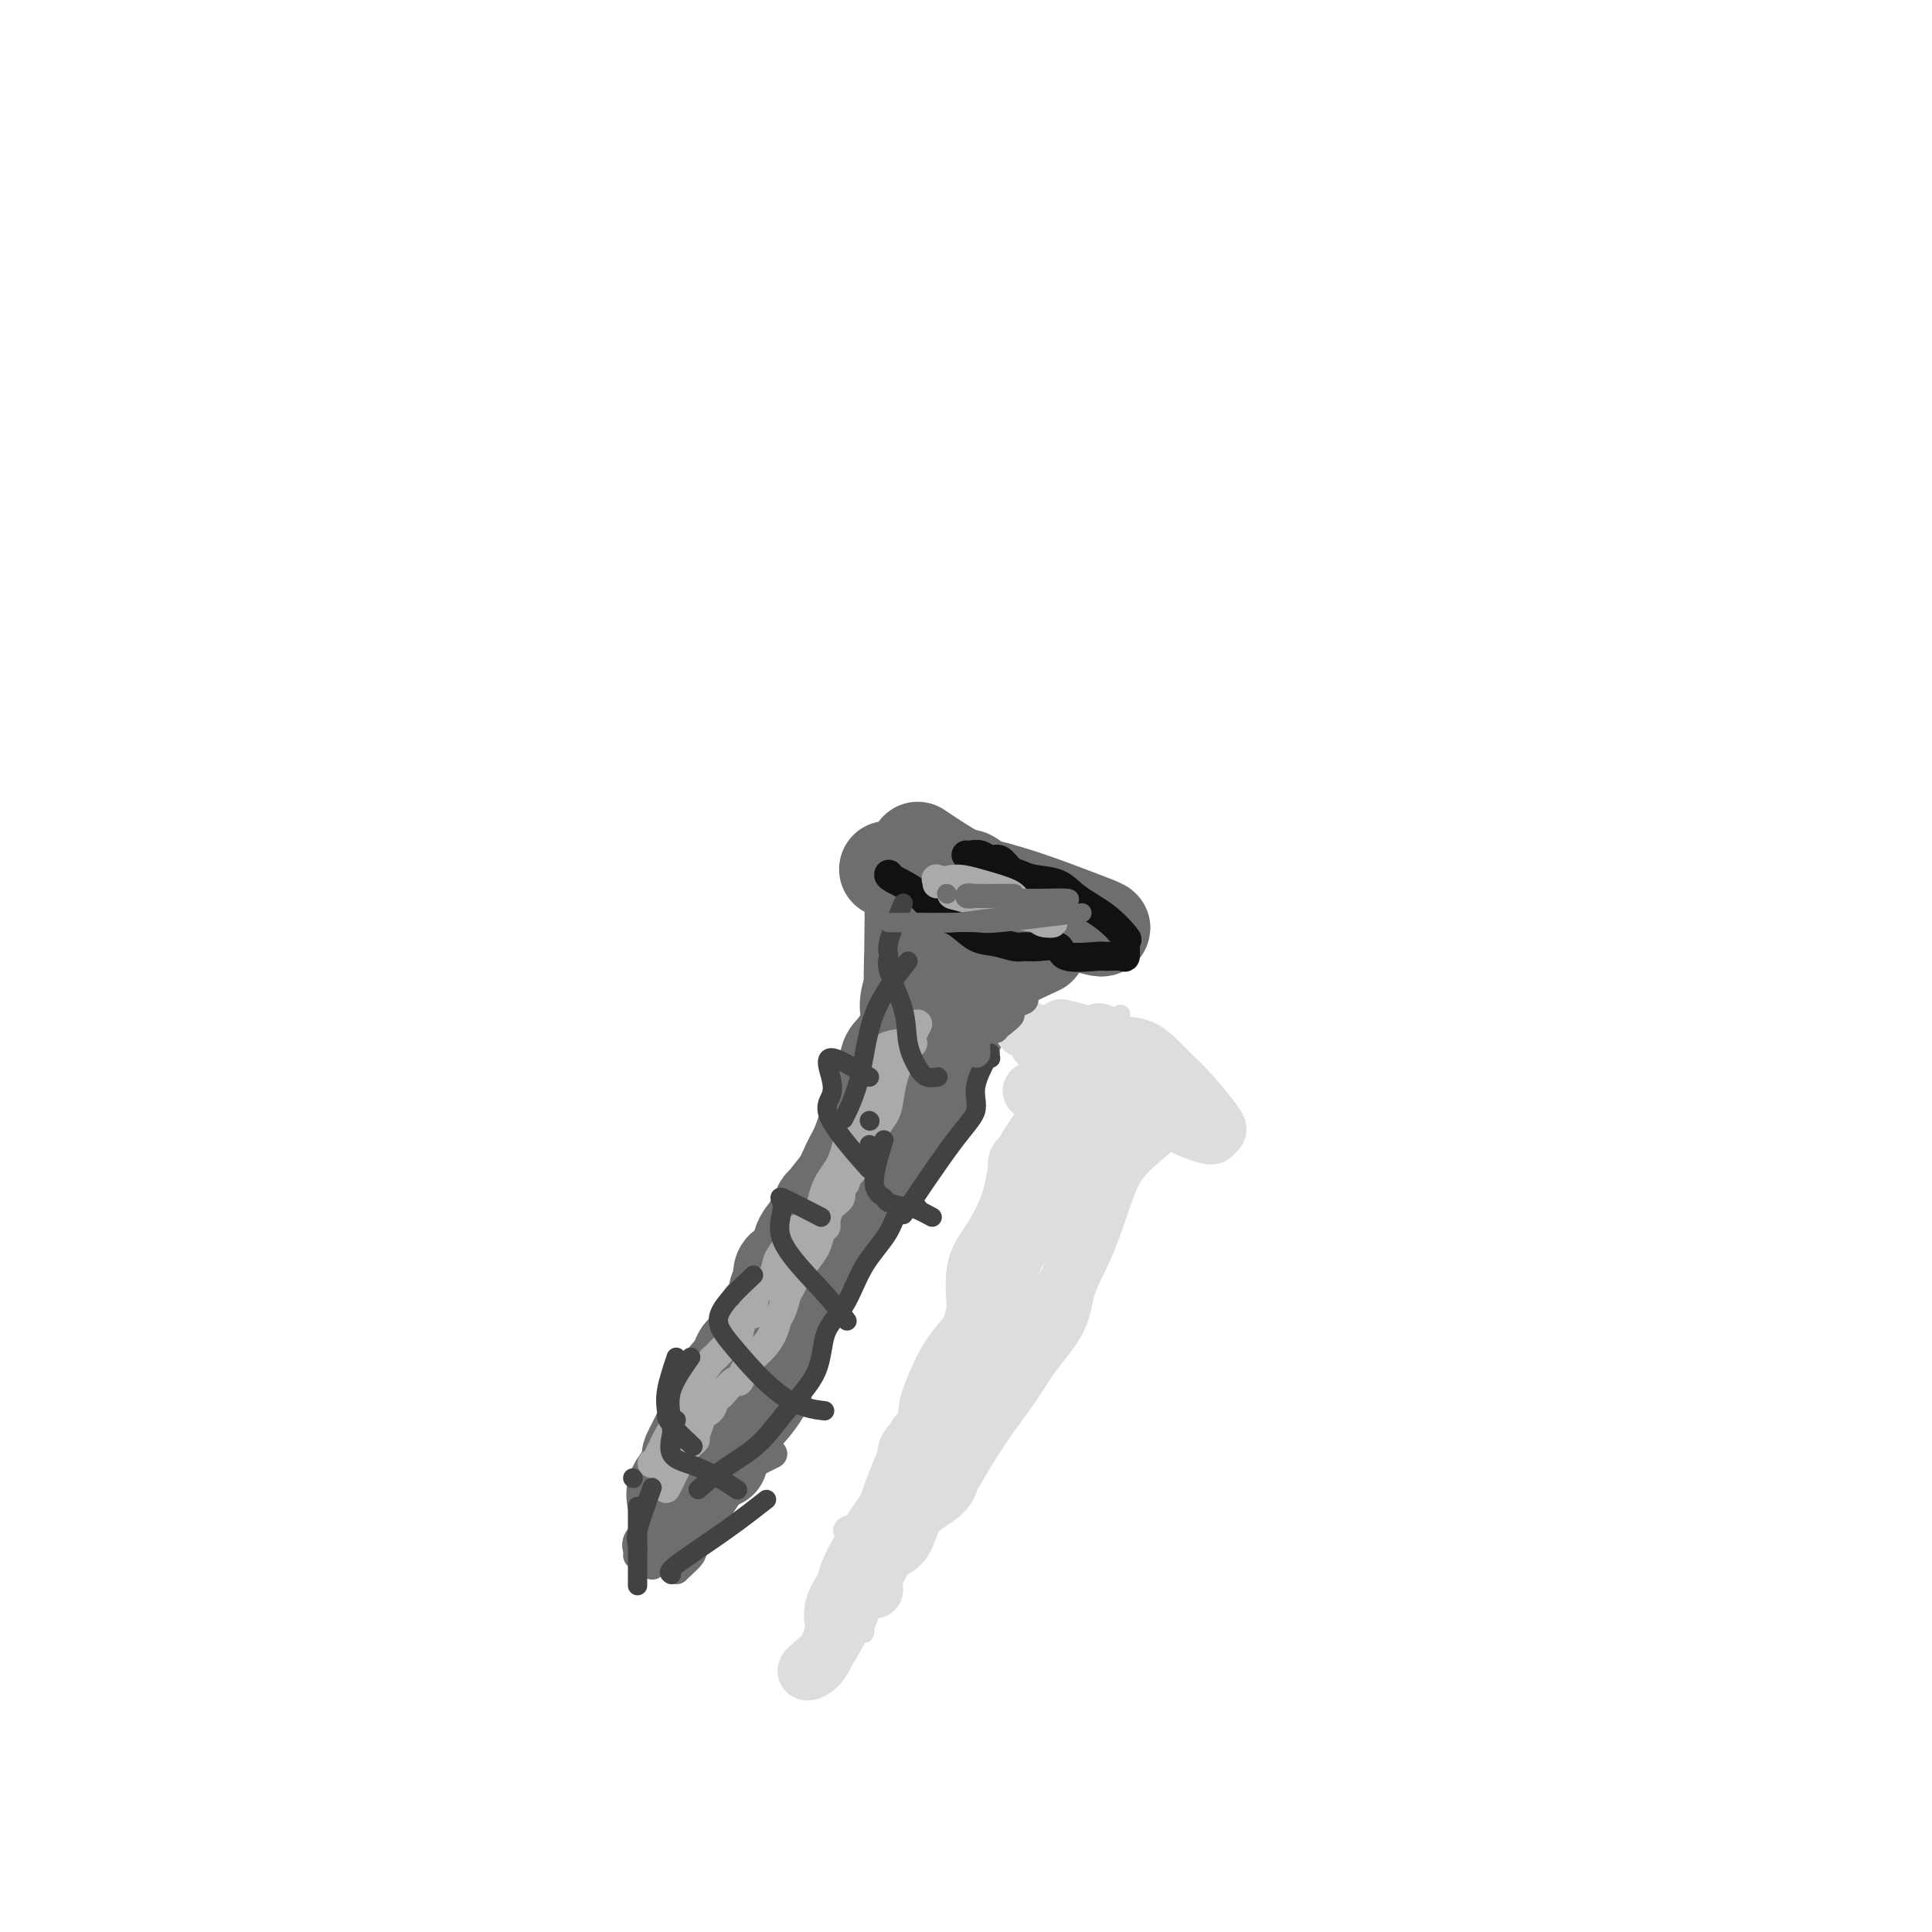 <svg viewBox='0 0 400 400' version='1.1' xmlns='http://www.w3.org/2000/svg' xmlns:xlink='http://www.w3.org/1999/xlink'><g fill='none' stroke='#6D6E70' stroke-width='20' stroke-linecap='round' stroke-linejoin='round'><path d='M190,176c3.132,2.088 6.263,4.177 8,5c1.737,0.823 2.078,0.381 3,1c0.922,0.619 2.425,2.299 4,3c1.575,0.701 3.224,0.424 5,1c1.776,0.576 3.681,2.007 6,3c2.319,0.993 5.051,1.550 7,2c1.949,0.450 3.114,0.794 4,1c0.886,0.206 1.492,0.273 1,0c-0.492,-0.273 -2.080,-0.886 -5,-2c-2.920,-1.114 -7.170,-2.729 -11,-4c-3.830,-1.271 -7.241,-2.199 -11,-3c-3.759,-0.801 -7.865,-1.474 -11,-2c-3.135,-0.526 -5.297,-0.903 -6,-1c-0.703,-0.097 0.054,0.086 1,0c0.946,-0.086 2.080,-0.441 4,0c1.920,0.441 4.625,1.679 7,3c2.375,1.321 4.421,2.724 7,4c2.579,1.276 5.691,2.424 7,3c1.309,0.576 0.814,0.578 1,1c0.186,0.422 1.053,1.263 1,1c-0.053,-0.263 -1.027,-1.632 -2,-3'/><path d='M210,189c-1.078,-1.204 -2.772,-2.715 -5,-4c-2.228,-1.285 -4.989,-2.344 -7,-3c-2.011,-0.656 -3.272,-0.907 -4,-1c-0.728,-0.093 -0.922,-0.026 -1,0c-0.078,0.026 -0.039,0.013 0,0'/><path d='M203,186c-2.100,0.767 -4.199,1.535 -5,4c-0.801,2.465 -0.303,6.628 -1,10c-0.697,3.372 -2.589,5.952 -4,9c-1.411,3.048 -2.340,6.563 -3,9c-0.660,2.437 -1.053,3.795 -2,5c-0.947,1.205 -2.450,2.256 -3,3c-0.550,0.744 -0.146,1.182 0,2c0.146,0.818 0.036,2.016 0,3c-0.036,0.984 0.002,1.755 0,1c-0.002,-0.755 -0.044,-3.037 0,-5c0.044,-1.963 0.173,-3.607 0,-5c-0.173,-1.393 -0.649,-2.535 0,-4c0.649,-1.465 2.423,-3.254 3,-5c0.577,-1.746 -0.041,-3.451 0,-5c0.041,-1.549 0.743,-2.943 1,-5c0.257,-2.057 0.069,-4.778 0,-7c-0.069,-2.222 -0.019,-3.944 0,-5c0.019,-1.056 0.005,-1.444 0,-2c-0.005,-0.556 -0.003,-1.278 0,-2'/><path d='M189,187c0.635,-5.647 0.222,2.235 0,8c-0.222,5.765 -0.253,9.414 0,13c0.253,3.586 0.791,7.108 0,11c-0.791,3.892 -2.911,8.153 -4,11c-1.089,2.847 -1.147,4.281 -2,6c-0.853,1.719 -2.501,3.722 -4,5c-1.499,1.278 -2.850,1.830 -4,3c-1.150,1.170 -2.098,2.958 -3,4c-0.902,1.042 -1.758,1.340 -2,2c-0.242,0.660 0.131,1.683 0,2c-0.131,0.317 -0.767,-0.073 -1,0c-0.233,0.073 -0.062,0.607 0,1c0.062,0.393 0.017,0.644 0,1c-0.017,0.356 -0.005,0.816 0,1c0.005,0.184 0.002,0.092 0,0'/><path d='M215,196c-4.692,2.145 -9.383,4.290 -12,7c-2.617,2.710 -3.159,5.984 -5,10c-1.841,4.016 -4.982,8.773 -8,14c-3.018,5.227 -5.912,10.922 -9,16c-3.088,5.078 -6.368,9.537 -9,14c-2.632,4.463 -4.614,8.930 -7,13c-2.386,4.070 -5.175,7.742 -7,11c-1.825,3.258 -2.685,6.100 -4,9c-1.315,2.900 -3.085,5.858 -4,8c-0.915,2.142 -0.976,3.469 -1,4c-0.024,0.531 -0.012,0.265 0,0'/><path d='M200,194c-2.543,3.717 -5.085,7.434 -7,10c-1.915,2.566 -3.202,3.980 -4,6c-0.798,2.020 -1.106,4.644 -2,6c-0.894,1.356 -2.375,1.443 -3,3c-0.625,1.557 -0.393,4.583 -1,7c-0.607,2.417 -2.054,4.225 -3,6c-0.946,1.775 -1.393,3.517 -2,5c-0.607,1.483 -1.375,2.706 -2,4c-0.625,1.294 -1.107,2.658 -2,4c-0.893,1.342 -2.198,2.662 -3,4c-0.802,1.338 -1.100,2.696 -2,4c-0.900,1.304 -2.402,2.556 -3,4c-0.598,1.444 -0.292,3.080 -1,4c-0.708,0.920 -2.431,1.123 -3,2c-0.569,0.877 0.017,2.428 0,3c-0.017,0.572 -0.636,0.166 -1,1c-0.364,0.834 -0.474,2.910 -1,4c-0.526,1.090 -1.468,1.194 -2,2c-0.532,0.806 -0.654,2.313 -1,3c-0.346,0.687 -0.916,0.554 -1,1c-0.084,0.446 0.318,1.470 0,2c-0.318,0.530 -1.355,0.566 -2,1c-0.645,0.434 -0.899,1.267 -1,2c-0.101,0.733 -0.051,1.367 0,2'/><path d='M153,284c-4.897,10.256 -1.641,3.394 -1,1c0.641,-2.394 -1.333,-0.322 -2,1c-0.667,1.322 -0.028,1.895 0,2c0.028,0.105 -0.556,-0.257 -1,0c-0.444,0.257 -0.750,1.133 -1,2c-0.250,0.867 -0.446,1.723 -1,3c-0.554,1.277 -1.466,2.973 -2,4c-0.534,1.027 -0.690,1.383 -1,2c-0.310,0.617 -0.773,1.493 -1,2c-0.227,0.507 -0.218,0.644 0,1c0.218,0.356 0.646,0.930 0,2c-0.646,1.070 -2.366,2.634 -3,4c-0.634,1.366 -0.181,2.533 0,3c0.181,0.467 0.091,0.233 0,0'/></g>
<g fill='none' stroke='#6D6E70' stroke-width='6' stroke-linecap='round' stroke-linejoin='round'><path d='M161,289c-3.634,2.986 -7.267,5.971 -9,8c-1.733,2.029 -1.564,3.101 -2,4c-0.436,0.899 -1.477,1.625 -2,2c-0.523,0.375 -0.530,0.399 -1,1c-0.470,0.601 -1.404,1.780 -2,3c-0.596,1.220 -0.853,2.482 -2,4c-1.147,1.518 -3.185,3.291 -4,4c-0.815,0.709 -0.408,0.355 0,0'/><path d='M147,307c-4.196,2.981 -8.392,5.962 -11,8c-2.608,2.038 -3.627,3.134 -4,4c-0.373,0.866 -0.100,1.502 0,2c0.100,0.498 0.029,0.856 0,1c-0.029,0.144 -0.014,0.072 0,0'/><path d='M141,324c-1.195,-2.557 -2.389,-5.113 -1,-8c1.389,-2.887 5.362,-6.104 8,-9c2.638,-2.896 3.941,-5.472 6,-8c2.059,-2.528 4.874,-5.008 6,-6c1.126,-0.992 0.563,-0.496 0,0'/><path d='M163,285c-1.152,2.496 -2.305,4.993 -3,7c-0.695,2.007 -0.934,3.525 -2,5c-1.066,1.475 -2.960,2.908 -4,4c-1.040,1.092 -1.228,1.844 -2,3c-0.772,1.156 -2.129,2.714 -3,4c-0.871,1.286 -1.255,2.298 -2,3c-0.745,0.702 -1.851,1.094 -3,2c-1.149,0.906 -2.341,2.325 -3,3c-0.659,0.675 -0.785,0.607 -1,1c-0.215,0.393 -0.519,1.246 -1,2c-0.481,0.754 -1.140,1.407 -1,1c0.140,-0.407 1.078,-1.875 3,-4c1.922,-2.125 4.829,-4.909 8,-8c3.171,-3.091 6.606,-6.491 9,-9c2.394,-2.509 3.745,-4.129 5,-6c1.255,-1.871 2.412,-3.993 2,-4c-0.412,-0.007 -2.392,2.100 -4,4c-1.608,1.900 -2.843,3.592 -4,5c-1.157,1.408 -2.234,2.533 -3,4c-0.766,1.467 -1.219,3.276 -2,5c-0.781,1.724 -1.891,3.362 -3,5'/><path d='M149,312c-2.755,4.246 -1.642,3.362 -2,4c-0.358,0.638 -2.187,2.798 -3,4c-0.813,1.202 -0.610,1.446 -1,2c-0.390,0.554 -1.374,1.418 -2,2c-0.626,0.582 -0.893,0.880 -1,1c-0.107,0.120 -0.053,0.060 0,0'/><path d='M160,301c-5.306,2.656 -10.612,5.311 -13,7c-2.388,1.689 -1.857,2.410 -2,3c-0.143,0.590 -0.959,1.048 -2,2c-1.041,0.952 -2.307,2.400 -3,3c-0.693,0.600 -0.812,0.354 -1,1c-0.188,0.646 -0.446,2.185 -1,3c-0.554,0.815 -1.405,0.907 -2,1c-0.595,0.093 -0.933,0.188 -1,1c-0.067,0.812 0.137,2.341 0,2c-0.137,-0.341 -0.614,-2.553 0,-5c0.614,-2.447 2.319,-5.130 4,-8c1.681,-2.870 3.337,-5.926 5,-9c1.663,-3.074 3.332,-6.164 5,-9c1.668,-2.836 3.334,-5.418 5,-8'/><path d='M154,285c3.753,-6.913 3.636,-5.696 4,-6c0.364,-0.304 1.210,-2.131 2,-3c0.790,-0.869 1.524,-0.782 1,0c-0.524,0.782 -2.305,2.260 -4,4c-1.695,1.740 -3.304,3.743 -5,6c-1.696,2.257 -3.477,4.769 -5,7c-1.523,2.231 -2.786,4.180 -4,6c-1.214,1.820 -2.378,3.511 -3,5c-0.622,1.489 -0.703,2.778 -1,4c-0.297,1.222 -0.812,2.379 -1,3c-0.188,0.621 -0.051,0.706 0,1c0.051,0.294 0.014,0.798 0,1c-0.014,0.202 -0.007,0.101 0,0'/></g>
<g fill='none' stroke='#111111' stroke-width='6' stroke-linecap='round' stroke-linejoin='round'><path d='M184,181c-0.048,0.194 -0.096,0.388 1,1c1.096,0.612 3.335,1.641 5,3c1.665,1.359 2.757,3.047 4,4c1.243,0.953 2.636,1.169 4,2c1.364,0.831 2.699,2.276 4,3c1.301,0.724 2.570,0.728 4,1c1.430,0.272 3.022,0.813 4,1c0.978,0.187 1.341,0.022 2,0c0.659,-0.022 1.614,0.099 3,0c1.386,-0.099 3.205,-0.419 4,0c0.795,0.419 0.567,1.578 2,2c1.433,0.422 4.528,0.106 6,0c1.472,-0.106 1.323,-0.004 2,0c0.677,0.004 2.182,-0.092 3,0c0.818,0.092 0.951,0.371 1,0c0.049,-0.371 0.014,-1.392 0,-2c-0.014,-0.608 -0.007,-0.804 0,-1'/><path d='M233,195c0.312,-0.501 0.593,-0.252 0,-1c-0.593,-0.748 -2.060,-2.491 -4,-4c-1.940,-1.509 -4.354,-2.784 -6,-4c-1.646,-1.216 -2.524,-2.372 -4,-3c-1.476,-0.628 -3.550,-0.728 -5,-1c-1.450,-0.272 -2.275,-0.718 -3,-1c-0.725,-0.282 -1.350,-0.401 -2,-1c-0.650,-0.599 -1.327,-1.677 -2,-2c-0.673,-0.323 -1.343,0.110 -2,0c-0.657,-0.110 -1.300,-0.761 -2,-1c-0.700,-0.239 -1.458,-0.064 -2,0c-0.542,0.064 -0.869,0.018 -1,0c-0.131,-0.018 -0.065,-0.009 0,0'/></g>
<g fill='none' stroke='#AAAAAA' stroke-width='6' stroke-linecap='round' stroke-linejoin='round'><path d='M194,183c1.296,-0.488 2.592,-0.975 4,-1c1.408,-0.025 2.927,0.413 5,1c2.073,0.587 4.700,1.324 6,2c1.300,0.676 1.273,1.292 2,2c0.727,0.708 2.208,1.507 3,2c0.792,0.493 0.896,0.680 1,1c0.104,0.320 0.208,0.773 1,1c0.792,0.227 2.273,0.229 2,0c-0.273,-0.229 -2.300,-0.690 -4,-1c-1.700,-0.310 -3.073,-0.468 -5,-1c-1.927,-0.532 -4.408,-1.438 -6,-2c-1.592,-0.562 -2.296,-0.781 -3,-1'/><path d='M200,186c-3.126,-0.895 -2.941,-0.632 -3,-1c-0.059,-0.368 -0.362,-1.368 -1,-2c-0.638,-0.632 -1.611,-0.895 -2,-1c-0.389,-0.105 -0.195,-0.053 0,0'/><path d='M190,212c-1.068,2.103 -2.136,4.206 -3,6c-0.864,1.794 -1.523,3.280 -2,5c-0.477,1.720 -0.772,3.675 -1,5c-0.228,1.325 -0.390,2.021 -1,3c-0.610,0.979 -1.668,2.243 -2,3c-0.332,0.757 0.062,1.008 0,1c-0.062,-0.008 -0.581,-0.276 -1,0c-0.419,0.276 -0.738,1.096 -1,2c-0.262,0.904 -0.467,1.890 -1,3c-0.533,1.110 -1.395,2.342 -2,3c-0.605,0.658 -0.953,0.741 -1,1c-0.047,0.259 0.208,0.693 0,1c-0.208,0.307 -0.878,0.488 -1,1c-0.122,0.512 0.304,1.354 0,2c-0.304,0.646 -1.337,1.096 -2,2c-0.663,0.904 -0.954,2.261 -1,3c-0.046,0.739 0.153,0.858 0,1c-0.153,0.142 -0.660,0.306 -1,1c-0.340,0.694 -0.515,1.918 -1,3c-0.485,1.082 -1.282,2.024 -2,3c-0.718,0.976 -1.359,1.988 -2,3'/><path d='M165,264c-4.274,8.504 -2.458,3.763 -2,3c0.458,-0.763 -0.443,2.452 -1,4c-0.557,1.548 -0.769,1.429 -1,2c-0.231,0.571 -0.482,1.832 -1,3c-0.518,1.168 -1.304,2.245 -2,3c-0.696,0.755 -1.304,1.190 -2,2c-0.696,0.810 -1.482,1.996 -2,3c-0.518,1.004 -0.769,1.826 -1,2c-0.231,0.174 -0.442,-0.301 -1,0c-0.558,0.301 -1.464,1.376 -2,2c-0.536,0.624 -0.703,0.795 -1,1c-0.297,0.205 -0.725,0.444 -1,1c-0.275,0.556 -0.399,1.431 -1,2c-0.601,0.569 -1.679,0.834 -2,1c-0.321,0.166 0.117,0.234 0,1c-0.117,0.766 -0.787,2.232 -1,3c-0.213,0.768 0.031,0.839 0,1c-0.031,0.161 -0.337,0.413 -1,1c-0.663,0.587 -1.684,1.510 -2,2c-0.316,0.490 0.073,0.549 0,1c-0.073,0.451 -0.607,1.296 -1,2c-0.393,0.704 -0.644,1.266 -1,2c-0.356,0.734 -0.816,1.638 -1,2c-0.184,0.362 -0.092,0.181 0,0'/><path d='M189,216c-2.348,-0.007 -4.697,-0.015 -6,1c-1.303,1.015 -1.561,3.052 -2,5c-0.439,1.948 -1.061,3.807 -2,6c-0.939,2.193 -2.196,4.721 -3,7c-0.804,2.279 -1.156,4.311 -2,6c-0.844,1.689 -2.179,3.036 -3,5c-0.821,1.964 -1.127,4.545 -2,6c-0.873,1.455 -2.312,1.782 -3,2c-0.688,0.218 -0.626,0.326 -1,1c-0.374,0.674 -1.186,1.914 -2,3c-0.814,1.086 -1.630,2.017 -2,3c-0.370,0.983 -0.293,2.018 -1,3c-0.707,0.982 -2.196,1.910 -3,3c-0.804,1.090 -0.923,2.342 -1,3c-0.077,0.658 -0.113,0.724 0,1c0.113,0.276 0.374,0.764 0,1c-0.374,0.236 -1.382,0.221 -2,1c-0.618,0.779 -0.847,2.354 -1,3c-0.153,0.646 -0.230,0.364 -1,1c-0.770,0.636 -2.234,2.190 -3,3c-0.766,0.810 -0.834,0.877 -1,1c-0.166,0.123 -0.429,0.302 -1,1c-0.571,0.698 -1.449,1.914 -2,3c-0.551,1.086 -0.776,2.043 -1,3'/><path d='M144,288c-4.511,5.828 -3.289,2.399 -3,2c0.289,-0.399 -0.353,2.233 -1,4c-0.647,1.767 -1.297,2.670 -2,4c-0.703,1.330 -1.458,3.089 -2,4c-0.542,0.911 -0.869,0.975 -1,1c-0.131,0.025 -0.065,0.013 0,0'/></g>
<g fill='none' stroke='#424242' stroke-width='4' stroke-linecap='round' stroke-linejoin='round'><path d='M187,187c-1.291,3.080 -2.582,6.160 -3,8c-0.418,1.840 0.038,2.439 0,3c-0.038,0.561 -0.569,1.082 0,3c0.569,1.918 2.237,5.232 3,8c0.763,2.768 0.622,4.990 1,7c0.378,2.010 1.277,3.807 2,5c0.723,1.193 1.272,1.783 2,2c0.728,0.217 1.637,0.062 2,0c0.363,-0.062 0.182,-0.031 0,0'/><path d='M180,223c-3.366,-2.044 -6.732,-4.087 -8,-4c-1.268,0.087 -0.436,2.305 0,4c0.436,1.695 0.478,2.867 0,4c-0.478,1.133 -1.475,2.228 0,5c1.475,2.772 5.421,7.221 7,9c1.579,1.779 0.789,0.890 0,0'/><path d='M170,252c-3.435,-1.773 -6.871,-3.546 -8,-4c-1.129,-0.454 0.048,0.412 0,2c-0.048,1.588 -1.322,3.900 0,7c1.322,3.100 5.241,6.988 8,10c2.759,3.012 4.360,5.146 5,6c0.640,0.854 0.320,0.427 0,0'/><path d='M156,264c-3.059,2.868 -6.118,5.735 -7,8c-0.882,2.265 0.413,3.927 3,7c2.587,3.073 6.466,7.558 10,10c3.534,2.442 6.724,2.841 8,3c1.276,0.159 0.638,0.080 0,0'/><path d='M143,281c-1.690,2.429 -3.381,4.857 -4,7c-0.619,2.143 -0.167,4.000 0,6c0.167,2.000 0.048,4.143 0,5c-0.048,0.857 -0.024,0.429 0,0'/><path d='M140,281c-0.845,2.528 -1.690,5.056 -2,7c-0.310,1.944 -0.086,3.303 0,4c0.086,0.697 0.033,0.733 0,1c-0.033,0.267 -0.047,0.764 1,2c1.047,1.236 3.156,3.210 4,4c0.844,0.790 0.422,0.395 0,0'/><path d='M140,294c-0.893,2.738 -1.786,5.476 -1,7c0.786,1.524 3.250,1.833 6,3c2.750,1.167 5.786,3.190 7,4c1.214,0.810 0.607,0.405 0,0'/><path d='M135,308c-1.268,3.505 -2.536,7.010 -3,9c-0.464,1.990 -0.124,2.465 0,3c0.124,0.535 0.033,1.128 0,2c-0.033,0.872 -0.009,2.021 0,2c0.009,-0.021 0.002,-1.214 0,-2c-0.002,-0.786 -0.001,-1.167 0,-2c0.001,-0.833 0.000,-2.120 0,-3c-0.000,-0.880 -0.000,-1.354 0,-2c0.000,-0.646 0.000,-1.464 0,-2c-0.000,-0.536 -0.000,-0.790 0,-1c0.000,-0.210 0.000,-0.374 0,1c-0.000,1.374 -0.000,4.288 0,6c0.000,1.712 0.000,2.222 0,3c-0.000,0.778 -0.000,1.825 0,3c0.000,1.175 0.000,2.479 0,3c-0.000,0.521 -0.000,0.261 0,0'/><path d='M131,306c0.000,0.000 0.100,0.100 0.1,0.1'/><path d='M139,326c-0.470,-0.232 -0.940,-0.464 1,-2c1.940,-1.536 6.292,-4.375 10,-7c3.708,-2.625 6.774,-5.036 8,-6c1.226,-0.964 0.613,-0.482 0,0'/><path d='M180,232c0.000,0.000 0.100,0.100 0.1,0.1'/><path d='M180,237c0.000,0.000 0.100,0.100 0.1,0.1'/><path d='M183,236c-1.070,3.486 -2.139,6.973 -2,9c0.139,2.027 1.488,2.596 2,3c0.512,0.404 0.189,0.644 1,1c0.811,0.356 2.757,0.826 4,1c1.243,0.174 1.784,0.050 2,0c0.216,-0.050 0.108,-0.025 0,0'/><path d='M205,218c-1.348,2.501 -2.695,5.002 -3,7c-0.305,1.998 0.434,3.494 0,5c-0.434,1.506 -2.040,3.021 -5,7c-2.960,3.979 -7.274,10.423 -9,13c-1.726,2.577 -0.863,1.289 0,0'/><path d='M193,252c-2.324,-1.255 -4.647,-2.510 -6,-2c-1.353,0.510 -1.734,2.783 -3,5c-1.266,2.217 -3.415,4.376 -5,7c-1.585,2.624 -2.606,5.713 -4,8c-1.394,2.287 -3.162,3.773 -4,6c-0.838,2.227 -0.747,5.196 -2,8c-1.253,2.804 -3.850,5.442 -6,8c-2.150,2.558 -3.855,5.036 -6,7c-2.145,1.964 -4.731,3.413 -7,5c-2.269,1.587 -4.220,3.310 -5,4c-0.780,0.690 -0.390,0.345 0,0'/><path d='M205,219c0.000,0.000 0.100,0.100 0.1,0.1'/><path d='M188,199c-2.708,3.417 -5.417,6.833 -7,11c-1.583,4.167 -2.042,9.083 -3,13c-0.958,3.917 -2.417,6.833 -3,8c-0.583,1.167 -0.292,0.583 0,0'/></g>
<g fill='none' stroke='#DDDDDD' stroke-width='4' stroke-linecap='round' stroke-linejoin='round'><path d='M229,214c0.176,0.861 0.351,1.721 1,3c0.649,1.279 1.770,2.976 3,4c1.230,1.024 2.567,1.375 3,2c0.433,0.625 -0.038,1.525 0,2c0.038,0.475 0.584,0.527 1,0c0.416,-0.527 0.703,-1.631 0,-3c-0.703,-1.369 -2.396,-3.001 -4,-4c-1.604,-0.999 -3.120,-1.364 -4,-2c-0.880,-0.636 -1.123,-1.544 -2,-2c-0.877,-0.456 -2.387,-0.462 -2,0c0.387,0.462 2.670,1.392 5,2c2.330,0.608 4.707,0.895 6,1c1.293,0.105 1.501,0.028 2,0c0.499,-0.028 1.288,-0.008 2,0c0.712,0.008 1.346,0.002 1,0c-0.346,-0.002 -1.673,-0.001 -3,0'/><path d='M238,217c0.972,0.491 -2.096,0.220 -5,0c-2.904,-0.220 -5.642,-0.388 -8,-1c-2.358,-0.612 -4.335,-1.666 -6,-2c-1.665,-0.334 -3.020,0.053 -3,0c0.020,-0.053 1.413,-0.547 3,0c1.587,0.547 3.368,2.136 5,3c1.632,0.864 3.114,1.002 4,2c0.886,0.998 1.176,2.856 2,4c0.824,1.144 2.182,1.575 3,2c0.818,0.425 1.096,0.846 1,1c-0.096,0.154 -0.564,0.041 -1,0c-0.436,-0.041 -0.839,-0.012 -1,0c-0.161,0.012 -0.081,0.006 0,0'/><path d='M232,210c-1.239,0.772 -2.477,1.545 -3,3c-0.523,1.455 -0.330,3.593 -1,6c-0.670,2.407 -2.204,5.082 -3,8c-0.796,2.918 -0.854,6.079 -1,9c-0.146,2.921 -0.379,5.603 -1,8c-0.621,2.397 -1.630,4.508 -2,6c-0.370,1.492 -0.101,2.365 0,3c0.101,0.635 0.033,1.033 0,1c-0.033,-0.033 -0.031,-0.497 0,-2c0.031,-1.503 0.092,-4.047 0,-6c-0.092,-1.953 -0.336,-3.317 0,-5c0.336,-1.683 1.252,-3.686 2,-6c0.748,-2.314 1.328,-4.940 2,-7c0.672,-2.060 1.435,-3.553 2,-5c0.565,-1.447 0.931,-2.846 1,-4c0.069,-1.154 -0.158,-2.062 0,-1c0.158,1.062 0.700,4.093 -1,8c-1.700,3.907 -5.644,8.691 -9,15c-3.356,6.309 -6.126,14.144 -9,20c-2.874,5.856 -5.853,9.735 -8,14c-2.147,4.265 -3.463,8.918 -5,13c-1.537,4.082 -3.296,7.595 -4,10c-0.704,2.405 -0.352,3.703 0,5'/><path d='M192,303c-1.385,5.127 -0.346,3.946 0,3c0.346,-0.946 -0.001,-1.655 0,-2c0.001,-0.345 0.351,-0.325 1,-2c0.649,-1.675 1.596,-5.046 3,-9c1.404,-3.954 3.266,-8.490 5,-13c1.734,-4.510 3.340,-8.995 5,-12c1.660,-3.005 3.373,-4.532 4,-6c0.627,-1.468 0.168,-2.878 0,-3c-0.168,-0.122 -0.045,1.044 0,2c0.045,0.956 0.013,1.702 0,2c-0.013,0.298 -0.006,0.149 0,0'/><path d='M215,235c2.469,-4.351 4.938,-8.702 5,-7c0.062,1.702 -2.284,9.457 -5,17c-2.716,7.543 -5.803,14.872 -8,21c-2.197,6.128 -3.504,11.054 -5,15c-1.496,3.946 -3.181,6.912 -4,9c-0.819,2.088 -0.771,3.296 -1,4c-0.229,0.704 -0.733,0.902 -1,0c-0.267,-0.902 -0.296,-2.904 0,-6c0.296,-3.096 0.917,-7.286 2,-11c1.083,-3.714 2.627,-6.954 4,-10c1.373,-3.046 2.575,-5.899 4,-9c1.425,-3.101 3.073,-6.450 4,-9c0.927,-2.550 1.134,-4.302 1,-5c-0.134,-0.698 -0.610,-0.342 0,-1c0.610,-0.658 2.305,-2.329 4,-4'/><path d='M215,239c3.444,-7.251 3.553,-6.377 4,-7c0.447,-0.623 1.234,-2.742 2,-4c0.766,-1.258 1.513,-1.655 2,-2c0.487,-0.345 0.714,-0.637 1,0c0.286,0.637 0.633,2.205 0,5c-0.633,2.795 -2.244,6.818 -4,12c-1.756,5.182 -3.656,11.522 -6,18c-2.344,6.478 -5.134,13.095 -8,19c-2.866,5.905 -5.810,11.100 -8,15c-2.190,3.900 -3.625,6.506 -5,9c-1.375,2.494 -2.691,4.877 -4,6c-1.309,1.123 -2.613,0.987 -4,1c-1.387,0.013 -2.858,0.175 -4,1c-1.142,0.825 -1.955,2.314 -3,3c-1.045,0.686 -2.322,0.568 -3,1c-0.678,0.432 -0.758,1.415 0,1c0.758,-0.415 2.354,-2.228 4,-4c1.646,-1.772 3.341,-3.503 4,-6c0.659,-2.497 0.283,-5.761 1,-8c0.717,-2.239 2.529,-3.453 4,-5c1.471,-1.547 2.603,-3.426 4,-5c1.397,-1.574 3.060,-2.844 4,-4c0.940,-1.156 1.158,-2.199 2,-3c0.842,-0.801 2.308,-1.359 3,-1c0.692,0.359 0.609,1.635 0,4c-0.609,2.365 -1.746,5.819 -3,9c-1.254,3.181 -2.627,6.091 -4,9'/><path d='M194,303c-2.249,4.919 -4.372,6.216 -6,8c-1.628,1.784 -2.761,4.056 -4,6c-1.239,1.944 -2.585,3.560 -3,5c-0.415,1.440 0.099,2.704 0,4c-0.099,1.296 -0.811,2.626 -1,4c-0.189,1.374 0.147,2.794 0,4c-0.147,1.206 -0.776,2.197 -1,3c-0.224,0.803 -0.044,1.418 0,1c0.044,-0.418 -0.048,-1.867 0,-5c0.048,-3.133 0.237,-7.948 1,-11c0.763,-3.052 2.100,-4.340 3,-6c0.900,-1.660 1.361,-3.692 1,-4c-0.361,-0.308 -1.545,1.107 -3,3c-1.455,1.893 -3.180,4.265 -5,7c-1.820,2.735 -3.736,5.834 -5,8c-1.264,2.166 -1.877,3.398 -2,5c-0.123,1.602 0.243,3.574 0,3c-0.243,-0.574 -1.096,-3.693 0,-7c1.096,-3.307 4.142,-6.803 7,-10c2.858,-3.197 5.529,-6.094 8,-9c2.471,-2.906 4.742,-5.821 4,-5c-0.742,0.821 -4.498,5.377 -7,9c-2.502,3.623 -3.751,6.311 -5,9'/><path d='M176,325c-3.018,4.387 -4.563,6.355 -5,8c-0.437,1.645 0.234,2.969 0,4c-0.234,1.031 -1.373,1.770 -1,1c0.373,-0.770 2.258,-3.050 4,-5c1.742,-1.950 3.340,-3.569 5,-5c1.660,-1.431 3.382,-2.673 5,-4c1.618,-1.327 3.132,-2.738 4,-4c0.868,-1.262 1.089,-2.374 1,-3c-0.089,-0.626 -0.488,-0.766 0,-1c0.488,-0.234 1.862,-0.563 0,3c-1.862,3.563 -6.961,11.018 -9,14c-2.039,2.982 -1.020,1.491 0,0'/></g>
<g fill='none' stroke='#DDDDDD' stroke-width='12' stroke-linecap='round' stroke-linejoin='round'><path d='M202,279c-2.099,2.802 -4.199,5.605 -5,9c-0.801,3.395 -0.305,7.384 0,11c0.305,3.616 0.417,6.861 -1,9c-1.417,2.139 -4.365,3.174 -6,5c-1.635,1.826 -1.957,4.443 -3,6c-1.043,1.557 -2.808,2.054 -4,3c-1.192,0.946 -1.810,2.339 -2,4c-0.190,1.661 0.048,3.588 0,3c-0.048,-0.588 -0.383,-3.691 0,-7c0.383,-3.309 1.483,-6.824 3,-11c1.517,-4.176 3.451,-9.015 5,-12c1.549,-2.985 2.714,-4.118 4,-5c1.286,-0.882 2.693,-1.513 3,-2c0.307,-0.487 -0.486,-0.828 -2,1c-1.514,1.828 -3.749,5.826 -6,11c-2.251,5.174 -4.516,11.524 -7,17c-2.484,5.476 -5.185,10.078 -7,14c-1.815,3.922 -2.744,7.165 -4,9c-1.256,1.835 -2.838,2.263 -3,2c-0.162,-0.263 1.097,-1.218 2,-2c0.903,-0.782 1.452,-1.391 2,-2'/><path d='M171,342c1.288,-1.782 2.510,-4.237 4,-7c1.490,-2.763 3.250,-5.834 5,-9c1.750,-3.166 3.489,-6.425 5,-9c1.511,-2.575 2.794,-4.464 4,-6c1.206,-1.536 2.334,-2.720 3,-4c0.666,-1.280 0.868,-2.656 1,-4c0.132,-1.344 0.193,-2.655 1,-5c0.807,-2.345 2.359,-5.726 3,-8c0.641,-2.274 0.370,-3.443 1,-5c0.630,-1.557 2.162,-3.501 3,-5c0.838,-1.499 0.984,-2.553 1,-3c0.016,-0.447 -0.096,-0.288 0,-1c0.096,-0.712 0.402,-2.297 1,-4c0.598,-1.703 1.487,-3.524 2,-5c0.513,-1.476 0.648,-2.607 1,-4c0.352,-1.393 0.921,-3.050 1,-4c0.079,-0.950 -0.331,-1.195 0,-2c0.331,-0.805 1.401,-2.170 2,-3c0.599,-0.830 0.725,-1.124 1,-2c0.275,-0.876 0.700,-2.333 1,-4c0.300,-1.667 0.474,-3.543 1,-5c0.526,-1.457 1.402,-2.496 2,-3c0.598,-0.504 0.916,-0.472 1,-1c0.084,-0.528 -0.066,-1.616 0,-2c0.066,-0.384 0.346,-0.064 1,-1c0.654,-0.936 1.680,-3.126 2,-4c0.320,-0.874 -0.066,-0.430 0,-1c0.066,-0.570 0.585,-2.153 1,-3c0.415,-0.847 0.727,-0.959 1,-1c0.273,-0.041 0.507,-0.012 1,0c0.493,0.012 1.247,0.006 2,0'/><path d='M223,227c0.904,-0.149 1.163,-0.022 2,0c0.837,0.022 2.252,-0.061 3,0c0.748,0.061 0.829,0.265 1,0c0.171,-0.265 0.432,-0.999 1,-2c0.568,-1.001 1.444,-2.269 2,-3c0.556,-0.731 0.791,-0.926 1,-1c0.209,-0.074 0.390,-0.028 1,0c0.610,0.028 1.647,0.037 3,0c1.353,-0.037 3.020,-0.122 4,1c0.980,1.122 1.271,3.450 2,5c0.729,1.550 1.894,2.322 3,3c1.106,0.678 2.152,1.263 3,2c0.848,0.737 1.498,1.626 2,2c0.502,0.374 0.857,0.233 1,0c0.143,-0.233 0.074,-0.558 -1,-2c-1.074,-1.442 -3.152,-4.001 -5,-6c-1.848,-1.999 -3.465,-3.437 -5,-5c-1.535,-1.563 -2.987,-3.253 -5,-4c-2.013,-0.747 -4.585,-0.553 -6,-1c-1.415,-0.447 -1.672,-1.535 -2,-2c-0.328,-0.465 -0.728,-0.308 -1,0c-0.272,0.308 -0.416,0.768 0,2c0.416,1.232 1.394,3.236 3,5c1.606,1.764 3.842,3.288 6,5c2.158,1.712 4.238,3.614 6,5c1.762,1.386 3.205,2.258 5,3c1.795,0.742 3.941,1.355 4,1c0.059,-0.355 -1.971,-1.677 -4,-3'/><path d='M247,232c-1.884,-1.285 -4.593,-2.999 -7,-5c-2.407,-2.001 -4.512,-4.289 -6,-6c-1.488,-1.711 -2.360,-2.844 -4,-4c-1.640,-1.156 -4.050,-2.336 -6,-3c-1.950,-0.664 -3.440,-0.811 -4,-1c-0.560,-0.189 -0.189,-0.419 0,1c0.189,1.419 0.195,4.489 1,7c0.805,2.511 2.407,4.465 4,6c1.593,1.535 3.176,2.651 4,4c0.824,1.349 0.889,2.932 1,4c0.111,1.068 0.267,1.620 0,1c-0.267,-0.620 -0.958,-2.414 -3,-4c-2.042,-1.586 -5.434,-2.966 -8,-4c-2.566,-1.034 -4.304,-1.724 -5,-2c-0.696,-0.276 -0.348,-0.138 0,0'/><path d='M225,222c-0.476,-2.540 -0.952,-5.079 -2,-6c-1.048,-0.921 -2.666,-0.222 -4,0c-1.334,0.222 -2.382,-0.032 -3,0c-0.618,0.032 -0.805,0.349 -1,0c-0.195,-0.349 -0.399,-1.363 -1,-2c-0.601,-0.637 -1.600,-0.896 -2,-1c-0.400,-0.104 -0.200,-0.052 0,0'/><path d='M228,235c-1.030,2.665 -2.061,5.330 -5,9c-2.939,3.670 -7.787,8.345 -11,13c-3.213,4.655 -4.792,9.292 -7,13c-2.208,3.708 -5.044,6.489 -7,9c-1.956,2.511 -3.032,4.751 -4,7c-0.968,2.249 -1.828,4.507 -2,6c-0.172,1.493 0.343,2.223 0,3c-0.343,0.777 -1.545,1.603 -2,2c-0.455,0.397 -0.162,0.367 0,1c0.162,0.633 0.194,1.929 0,3c-0.194,1.071 -0.615,1.915 -1,3c-0.385,1.085 -0.734,2.409 -1,4c-0.266,1.591 -0.450,3.450 -1,5c-0.550,1.550 -1.468,2.793 -2,4c-0.532,1.207 -0.679,2.379 -1,3c-0.321,0.621 -0.816,0.691 -1,1c-0.184,0.309 -0.055,0.858 0,1c0.055,0.142 0.038,-0.121 0,-1c-0.038,-0.879 -0.096,-2.373 0,-4c0.096,-1.627 0.347,-3.388 2,-5c1.653,-1.612 4.708,-3.076 7,-6c2.292,-2.924 3.821,-7.310 6,-12c2.179,-4.690 5.010,-9.686 7,-15c1.990,-5.314 3.140,-10.947 4,-15c0.860,-4.053 1.430,-6.527 2,-9'/><path d='M211,255c1.520,-4.717 2.320,-4.508 3,-5c0.680,-0.492 1.241,-1.684 2,-2c0.759,-0.316 1.716,0.243 2,0c0.284,-0.243 -0.106,-1.288 0,-2c0.106,-0.712 0.710,-1.090 1,-2c0.290,-0.910 0.268,-2.351 1,-4c0.732,-1.649 2.218,-3.504 3,-5c0.782,-1.496 0.860,-2.632 1,-4c0.140,-1.368 0.340,-2.967 1,-4c0.660,-1.033 1.779,-1.498 2,-1c0.221,0.498 -0.455,1.961 -2,5c-1.545,3.039 -3.959,7.656 -7,13c-3.041,5.344 -6.710,11.414 -9,17c-2.290,5.586 -3.202,10.686 -4,14c-0.798,3.314 -1.481,4.841 -2,6c-0.519,1.159 -0.873,1.949 -1,3c-0.127,1.051 -0.026,2.364 0,1c0.026,-1.364 -0.021,-5.405 0,-8c0.021,-2.595 0.112,-3.746 0,-6c-0.112,-2.254 -0.425,-5.612 0,-8c0.425,-2.388 1.588,-3.805 3,-6c1.412,-2.195 3.072,-5.168 4,-8c0.928,-2.832 1.122,-5.523 2,-8c0.878,-2.477 2.439,-4.738 4,-7'/><path d='M215,234c2.753,-5.326 3.134,-4.140 3,-3c-0.134,1.140 -0.783,2.233 -2,4c-1.217,1.767 -3.002,4.206 -5,9c-1.998,4.794 -4.209,11.942 -6,18c-1.791,6.058 -3.160,11.026 -4,15c-0.840,3.974 -1.149,6.955 -1,7c0.149,0.045 0.757,-2.844 1,-4c0.243,-1.156 0.122,-0.578 0,0'/><path d='M241,232c-3.019,2.438 -6.038,4.877 -8,7c-1.962,2.123 -2.867,3.932 -4,7c-1.133,3.068 -2.493,7.395 -4,11c-1.507,3.605 -3.162,6.486 -4,9c-0.838,2.514 -0.860,4.659 -2,7c-1.140,2.341 -3.399,4.877 -5,7c-1.601,2.123 -2.545,3.834 -4,6c-1.455,2.166 -3.421,4.787 -5,7c-1.579,2.213 -2.771,4.019 -4,6c-1.229,1.981 -2.494,4.137 -3,5c-0.506,0.863 -0.253,0.431 0,0'/><path d='M225,257c-2.316,4.949 -4.631,9.897 -6,13c-1.369,3.103 -1.790,4.360 -3,6c-1.210,1.640 -3.208,3.664 -5,6c-1.792,2.336 -3.376,4.985 -5,7c-1.624,2.015 -3.287,3.395 -5,5c-1.713,1.605 -3.475,3.436 -5,5c-1.525,1.564 -2.813,2.863 -4,5c-1.187,2.137 -2.272,5.113 -3,7c-0.728,1.887 -1.097,2.686 -2,4c-0.903,1.314 -2.339,3.144 -3,4c-0.661,0.856 -0.548,0.737 -1,1c-0.452,0.263 -1.470,0.907 -2,1c-0.530,0.093 -0.572,-0.367 -1,0c-0.428,0.367 -1.241,1.560 -2,3c-0.759,1.440 -1.462,3.127 -2,4c-0.538,0.873 -0.910,0.930 -1,2c-0.090,1.070 0.102,3.152 0,3c-0.102,-0.152 -0.497,-2.537 0,-5c0.497,-2.463 1.885,-5.004 3,-7c1.115,-1.996 1.955,-3.446 3,-5c1.045,-1.554 2.293,-3.211 3,-4c0.707,-0.789 0.872,-0.712 1,-1c0.128,-0.288 0.220,-0.943 0,1c-0.220,1.943 -0.752,6.485 -2,10c-1.248,3.515 -3.214,6.004 -4,7c-0.786,0.996 -0.393,0.498 0,0'/><path d='M221,245c-4.353,-2.768 -8.705,-5.537 -10,-5c-1.295,0.537 0.468,4.379 0,8c-0.468,3.621 -3.167,7.022 -5,11c-1.833,3.978 -2.801,8.532 -5,16c-2.199,7.468 -5.628,17.848 -7,22c-1.372,4.152 -0.686,2.076 0,0'/></g>
<g fill='none' stroke='#6D6E70' stroke-width='6' stroke-linecap='round' stroke-linejoin='round'><path d='M201,201c0.000,0.000 0.100,0.100 0.1,0.1'/><path d='M209,208c-2.566,-1.668 -5.132,-3.336 -6,-3c-0.868,0.336 -0.037,2.678 0,5c0.037,2.322 -0.718,4.626 -1,6c-0.282,1.374 -0.089,1.820 0,2c0.089,0.180 0.075,0.094 0,-1c-0.075,-1.094 -0.209,-3.196 0,-5c0.209,-1.804 0.763,-3.309 1,-4c0.237,-0.691 0.158,-0.567 0,-1c-0.158,-0.433 -0.397,-1.422 0,-2c0.397,-0.578 1.428,-0.745 2,-1c0.572,-0.255 0.686,-0.598 1,-1c0.314,-0.402 0.830,-0.862 1,0c0.170,0.862 -0.006,3.045 0,4c0.006,0.955 0.194,0.680 0,1c-0.194,0.320 -0.770,1.234 -1,2c-0.230,0.766 -0.115,1.383 0,2'/><path d='M206,212c-0.165,1.093 -0.576,-0.674 0,-2c0.576,-1.326 2.139,-2.211 3,-3c0.861,-0.789 1.020,-1.483 1,-2c-0.020,-0.517 -0.218,-0.857 0,-1c0.218,-0.143 0.851,-0.090 1,0c0.149,0.090 -0.184,0.216 -1,0c-0.816,-0.216 -2.113,-0.776 -3,0c-0.887,0.776 -1.365,2.886 -2,4c-0.635,1.114 -1.427,1.231 -2,2c-0.573,0.769 -0.927,2.189 -1,3c-0.073,0.811 0.137,1.012 0,1c-0.137,-0.012 -0.620,-0.239 0,-1c0.620,-0.761 2.341,-2.058 4,-3c1.659,-0.942 3.254,-1.529 4,-2c0.746,-0.471 0.643,-0.827 1,-1c0.357,-0.173 1.173,-0.162 1,0c-0.173,0.162 -1.335,0.475 -2,1c-0.665,0.525 -0.832,1.263 -1,2'/><path d='M209,210c0.694,-0.076 -1.072,1.233 -2,2c-0.928,0.767 -1.019,0.990 -1,1c0.019,0.010 0.149,-0.193 0,-1c-0.149,-0.807 -0.576,-2.216 0,-3c0.576,-0.784 2.155,-0.942 3,-1c0.845,-0.058 0.956,-0.017 1,0c0.044,0.017 0.022,0.008 0,0'/></g>
<g fill='none' stroke='#6D6E70' stroke-width='4' stroke-linecap='round' stroke-linejoin='round'><path d='M224,189c-6.822,0.845 -13.645,1.691 -17,2c-3.355,0.309 -3.243,0.083 -5,0c-1.757,-0.083 -5.384,-0.022 -8,0c-2.616,0.022 -4.223,0.007 -6,0c-1.777,-0.007 -3.724,-0.005 -4,0c-0.276,0.005 1.120,0.013 3,0c1.880,-0.013 4.244,-0.049 6,0c1.756,0.049 2.905,0.181 5,0c2.095,-0.181 5.136,-0.675 8,-1c2.864,-0.325 5.552,-0.479 8,-1c2.448,-0.521 4.656,-1.408 6,-2c1.344,-0.592 1.823,-0.890 1,-1c-0.823,-0.110 -2.950,-0.031 -5,0c-2.050,0.031 -4.025,0.016 -6,0'/><path d='M210,186c-2.529,-0.150 -3.850,-0.026 -5,0c-1.150,0.026 -2.128,-0.046 -3,0c-0.872,0.046 -1.639,0.208 -2,0c-0.361,-0.208 -0.317,-0.788 0,-1c0.317,-0.212 0.908,-0.057 2,0c1.092,0.057 2.684,0.015 4,0c1.316,-0.015 2.354,-0.004 3,0c0.646,0.004 0.899,0.001 1,0c0.101,-0.001 0.051,-0.001 0,0'/><path d='M196,185c0.000,0.000 0.100,0.100 0.1,0.1'/></g>
</svg>